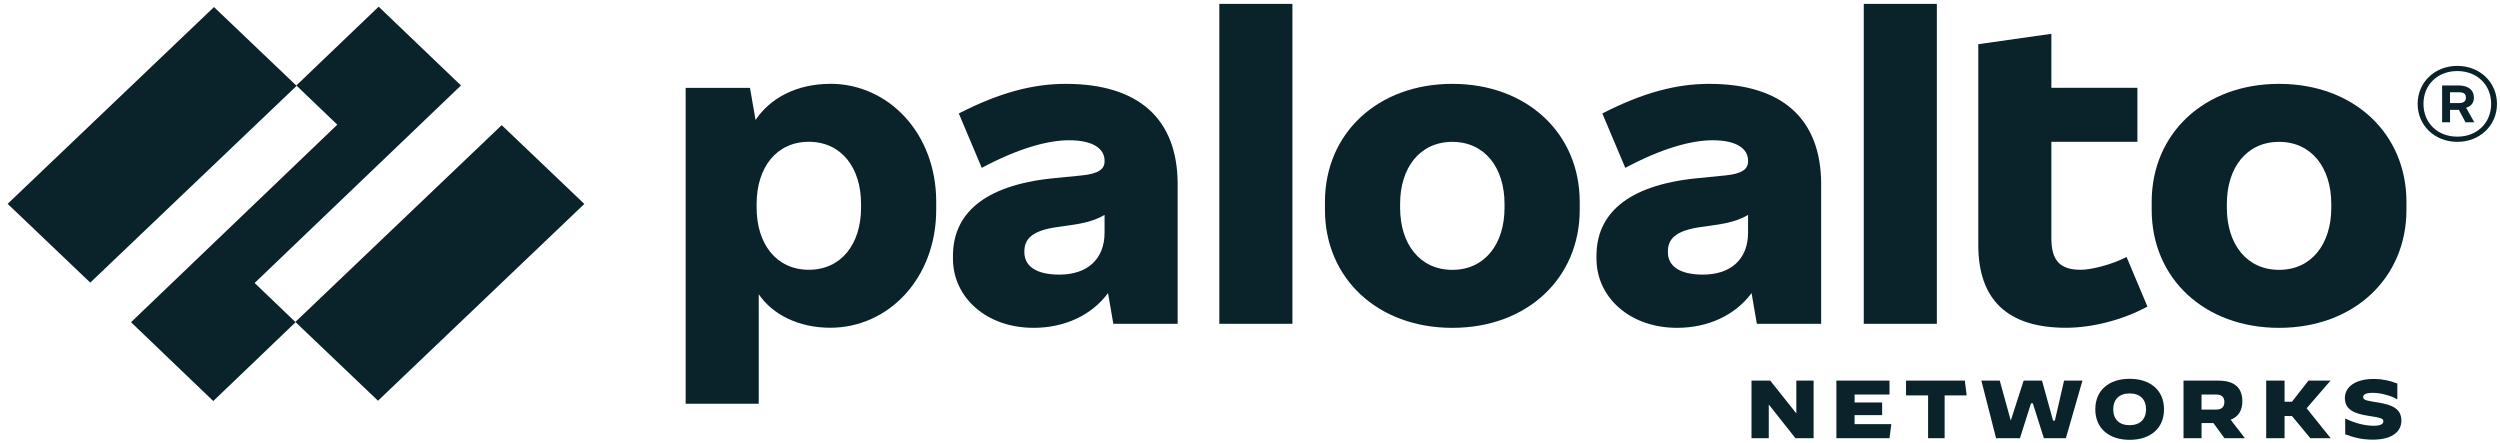 <?xml version="1.0" encoding="UTF-8"?>
<svg width="175px" height="31px" viewBox="0 0 175 31" version="1.1" xmlns="http://www.w3.org/2000/svg" xmlns:xlink="http://www.w3.org/1999/xlink">
    <title>PaloAltoNetworks</title>
    <g  stroke="none" stroke-width="1" fill="none" fill-rule="evenodd">
        <g id="Partner" transform="translate(-190, -450)" fill="#0A2229" fill-rule="nonzero">
            <g id="PaloAltoNetworks" transform="translate(190.535, 450.026)">
                <path d="M74.065,5.844 C71.814,5.844 69.476,6.432 66.581,7.916 L68.189,11.724 C70.703,10.38 72.779,9.792 74.299,9.792 C76.024,9.792 76.784,10.408 76.784,11.22 L76.784,11.275 C76.784,11.836 76.316,12.144 75.176,12.256 L73.189,12.452 C68.219,12.955 66.172,15.027 66.172,17.883 L66.172,18.078 C66.172,20.795 68.511,22.922 71.814,22.922 C73.989,22.922 75.879,22.042 77.027,20.49 L77.398,22.642 L81.9,22.642 L81.9,12.872 C81.9,8.253 79.123,5.844 74.065,5.844 M73.626,19.197 C71.961,19.197 71.171,18.581 71.171,17.629 L71.171,17.573 C71.171,16.733 71.667,16.117 73.48,15.866 L74.27,15.754 C75.423,15.6 76.132,15.397 76.784,15.019 L76.784,16.258 C76.784,18.134 75.556,19.197 73.626,19.197" id="Shape"></path>
                <polygon  points="17.288 19.782 31.733 5.956 25.97 0.442 20.208 5.956 23.076 8.701 8.637 22.529 14.394 28.047 20.156 22.529"></polygon>
                <polygon id="Rectangle" transform="translate(10.113, 10.113) rotate(-45) translate(-10.113, -10.113) " points="0.042 5.882 19.995 6.356 20.185 14.345 0.232 13.871"></polygon>
                <polygon id="Rectangle" transform="translate(30.254, 18.38) rotate(-45) translate(-30.254, -18.38) " points="20.183 14.149 40.136 14.622 40.326 22.611 20.373 22.138"></polygon>
                <rect id="Rectangle" x="84.818" y="0.246" width="5.116" height="22.394"></rect>
                <path d="M57.575,5.844 C55.249,5.844 53.381,6.83 52.354,8.373 L51.963,6.124 L47.461,6.124 L47.461,28.235 L52.576,28.235 L52.576,20.569 C53.55,22.007 55.392,22.916 57.575,22.916 C61.668,22.916 65,19.445 65,14.657 L65,14.096 C65,9.312 61.668,5.839 57.575,5.839 M59.738,14.519 C59.738,17.038 58.364,18.858 56.084,18.858 C53.803,18.858 52.429,17.039 52.429,14.519 L52.429,14.239 C52.429,11.719 53.803,9.899 56.084,9.899 C58.364,9.899 59.738,11.719 59.738,14.239 L59.738,14.519 Z" id="Shape"></path>
                <path d="M158.999,5.844 C153.767,5.844 150.083,9.316 150.083,14.103 L150.083,14.664 C150.083,19.451 153.767,22.923 158.999,22.923 C164.232,22.923 167.916,19.452 167.916,14.664 L167.916,14.103 C167.916,9.317 164.232,5.844 158.999,5.844 M162.654,14.524 C162.654,17.043 161.28,18.863 158.999,18.863 C156.719,18.863 155.345,17.044 155.345,14.524 L155.345,14.244 C155.345,11.724 156.719,9.904 158.999,9.904 C161.28,9.904 162.654,11.724 162.654,14.244 L162.654,14.524 Z" id="Shape"></path>
                <path d="M172.634,6.853 L172.634,6.769 C172.634,6.294 172.255,5.958 171.582,5.958 L170.413,5.958 L170.413,8.533 L170.968,8.533 L170.968,7.665 L171.586,7.665 L172.05,8.533 L172.664,8.533 L172.093,7.515 C172.44,7.412 172.634,7.164 172.634,6.853 M170.967,6.433 L171.581,6.433 C171.932,6.433 172.077,6.545 172.077,6.798 L172.077,6.826 C172.077,7.05 171.93,7.19 171.581,7.19 L170.967,7.19 L170.967,6.433 Z" id="Shape"></path>
                <path d="M171.476,4.586 C169.898,4.586 168.699,5.734 168.699,7.245 C168.699,8.756 169.898,9.904 171.476,9.904 C173.055,9.904 174.254,8.756 174.254,7.245 C174.254,5.734 173.055,4.586 171.476,4.586 M171.476,9.54 C170.103,9.54 169.108,8.588 169.108,7.244 C169.108,5.9 170.103,4.948 171.476,4.948 C172.85,4.948 173.845,5.9 173.845,7.244 C173.845,8.588 172.85,9.54 171.476,9.54" id="Shape"></path>
                <rect id="Rectangle" x="129.929" y="0.246" width="5.116" height="22.394"></rect>
                <path d="M145.107,18.858 C143.616,18.858 143.061,18.159 143.061,16.647 L143.061,9.899 L149.083,9.899 L149.083,6.12 L143.061,6.12 L143.061,2.34 L137.945,3.068 L137.945,17.123 C137.945,20.958 139.992,22.918 144.085,22.918 C145.897,22.918 148.031,22.386 149.786,21.434 L148.324,17.963 C147.299,18.495 145.868,18.859 145.107,18.859" ></path>
                <path d="M119.111,5.844 C116.86,5.844 114.522,6.432 111.628,7.916 L113.235,11.724 C115.749,10.38 117.825,9.792 119.345,9.792 C121.07,9.792 121.83,10.408 121.83,11.22 L121.83,11.275 C121.83,11.836 121.362,12.144 120.223,12.256 L118.235,12.452 C113.265,12.955 111.218,15.027 111.218,17.883 L111.218,18.078 C111.218,20.795 113.557,22.922 116.86,22.922 C119.034,22.922 120.925,22.042 122.074,20.49 L122.444,22.642 L126.946,22.642 L126.946,12.872 C126.946,8.253 124.169,5.844 119.111,5.844 M118.673,19.197 C117.006,19.197 116.217,18.581 116.217,17.629 L116.217,17.573 C116.217,16.733 116.714,16.117 118.526,15.866 L119.316,15.754 C120.47,15.6 121.178,15.397 121.829,15.019 L121.829,16.258 C121.829,18.134 120.602,19.197 118.673,19.197" id="Shape"></path>
                <path d="M101.129,5.844 C95.896,5.844 92.212,9.316 92.212,14.103 L92.212,14.664 C92.212,19.451 95.896,22.923 101.129,22.923 C106.361,22.923 110.045,19.452 110.045,14.664 L110.045,14.103 C110.044,9.317 106.361,5.844 101.129,5.844 M104.782,14.524 C104.782,17.043 103.408,18.863 101.127,18.863 C98.847,18.863 97.473,17.044 97.473,14.524 L97.473,14.244 C97.473,11.724 98.847,9.904 101.127,9.904 C103.408,9.904 104.782,11.724 104.782,14.244 L104.782,14.524 Z" id="Shape"></path>
                <polygon  points="125.144 30.646 123.292 28.306 123.279 28.306 123.279 30.646 122.07 30.646 122.07 26.618 123.382 26.618 125.195 28.897 125.208 28.897 125.208 26.618 126.417 26.618 126.417 30.646"></polygon>
                <polygon  points="129.286 29.033 129.286 29.661 131.858 29.661 131.73 30.646 128.012 30.646 128.012 26.618 131.73 26.618 131.73 27.592 129.286 27.592 129.286 28.146 131.215 28.146 131.215 29.033"></polygon>
                <polygon  points="134.431 30.646 134.431 27.653 132.887 27.653 132.887 26.618 137.004 26.618 137.132 27.653 135.589 27.653 135.589 30.646"></polygon>
                <polygon  points="143.306 29.415 143.95 26.618 145.236 26.618 144.078 30.646 142.535 30.646 141.763 28.207 141.634 28.207 140.863 30.646 139.19 30.646 138.161 26.618 139.448 26.618 140.219 29.415 140.219 29.415 141.12 26.618 142.406 26.618 143.178 29.415"></polygon>
                <path d="M146.136,28.626 C146.136,27.313 147.068,26.49 148.54,26.49 C150.013,26.49 150.946,27.313 150.946,28.626 C150.946,29.939 150.015,30.762 148.54,30.762 C147.068,30.762 146.136,29.938 146.136,28.626 M149.689,28.626 C149.689,27.93 149.268,27.515 148.54,27.515 C147.812,27.515 147.392,27.93 147.392,28.626 C147.392,29.323 147.812,29.737 148.534,29.737 C149.262,29.737 149.689,29.322 149.689,28.626" id="Shape"></path>
                <path d="M152.311,26.618 L154.764,26.618 C155.881,26.618 156.429,27.125 156.429,28.063 C156.429,28.708 156.153,29.146 155.611,29.353 L156.609,30.649 L155.179,30.649 L154.403,29.589 L153.574,29.589 L153.574,30.649 L152.311,30.649 L152.311,26.618 Z M154.6,28.645 C155.021,28.645 155.171,28.421 155.171,28.115 C155.171,27.81 155.021,27.592 154.6,27.592 L153.572,27.592 L153.572,28.645 L154.6,28.645 Z" id="Shape"></path>
                <polygon  points="160.929 28.552 162.601 30.634 162.601 30.646 161.186 30.646 159.9 29.094 159.385 29.094 159.385 30.646 158.099 30.646 158.099 26.618 159.385 26.618 159.385 28.097 159.9 28.097 161.057 26.618 162.601 26.618 162.601 26.618"></polygon>
                <path d="M163.63,30.375 L163.63,29.27 L163.636,29.27 C164.34,29.61 165.026,29.777 165.62,29.777 C166.071,29.777 166.299,29.673 166.299,29.471 C166.299,29.269 166.149,29.217 165.247,29.08 C164.262,28.93 163.606,28.647 163.606,27.835 C163.606,27.082 164.298,26.5 165.649,26.5 C166.191,26.5 166.756,26.61 167.279,26.823 L167.279,27.917 L167.273,27.923 C166.774,27.647 166.101,27.473 165.559,27.473 C165.078,27.473 164.887,27.583 164.887,27.766 C164.887,28.003 165.181,28.025 165.921,28.147 C166.906,28.308 167.562,28.573 167.562,29.426 C167.562,30.087 167.045,30.75 165.561,30.75 C164.828,30.75 164.244,30.606 163.63,30.375" ></path>
            </g>
        </g>
    </g>
</svg>